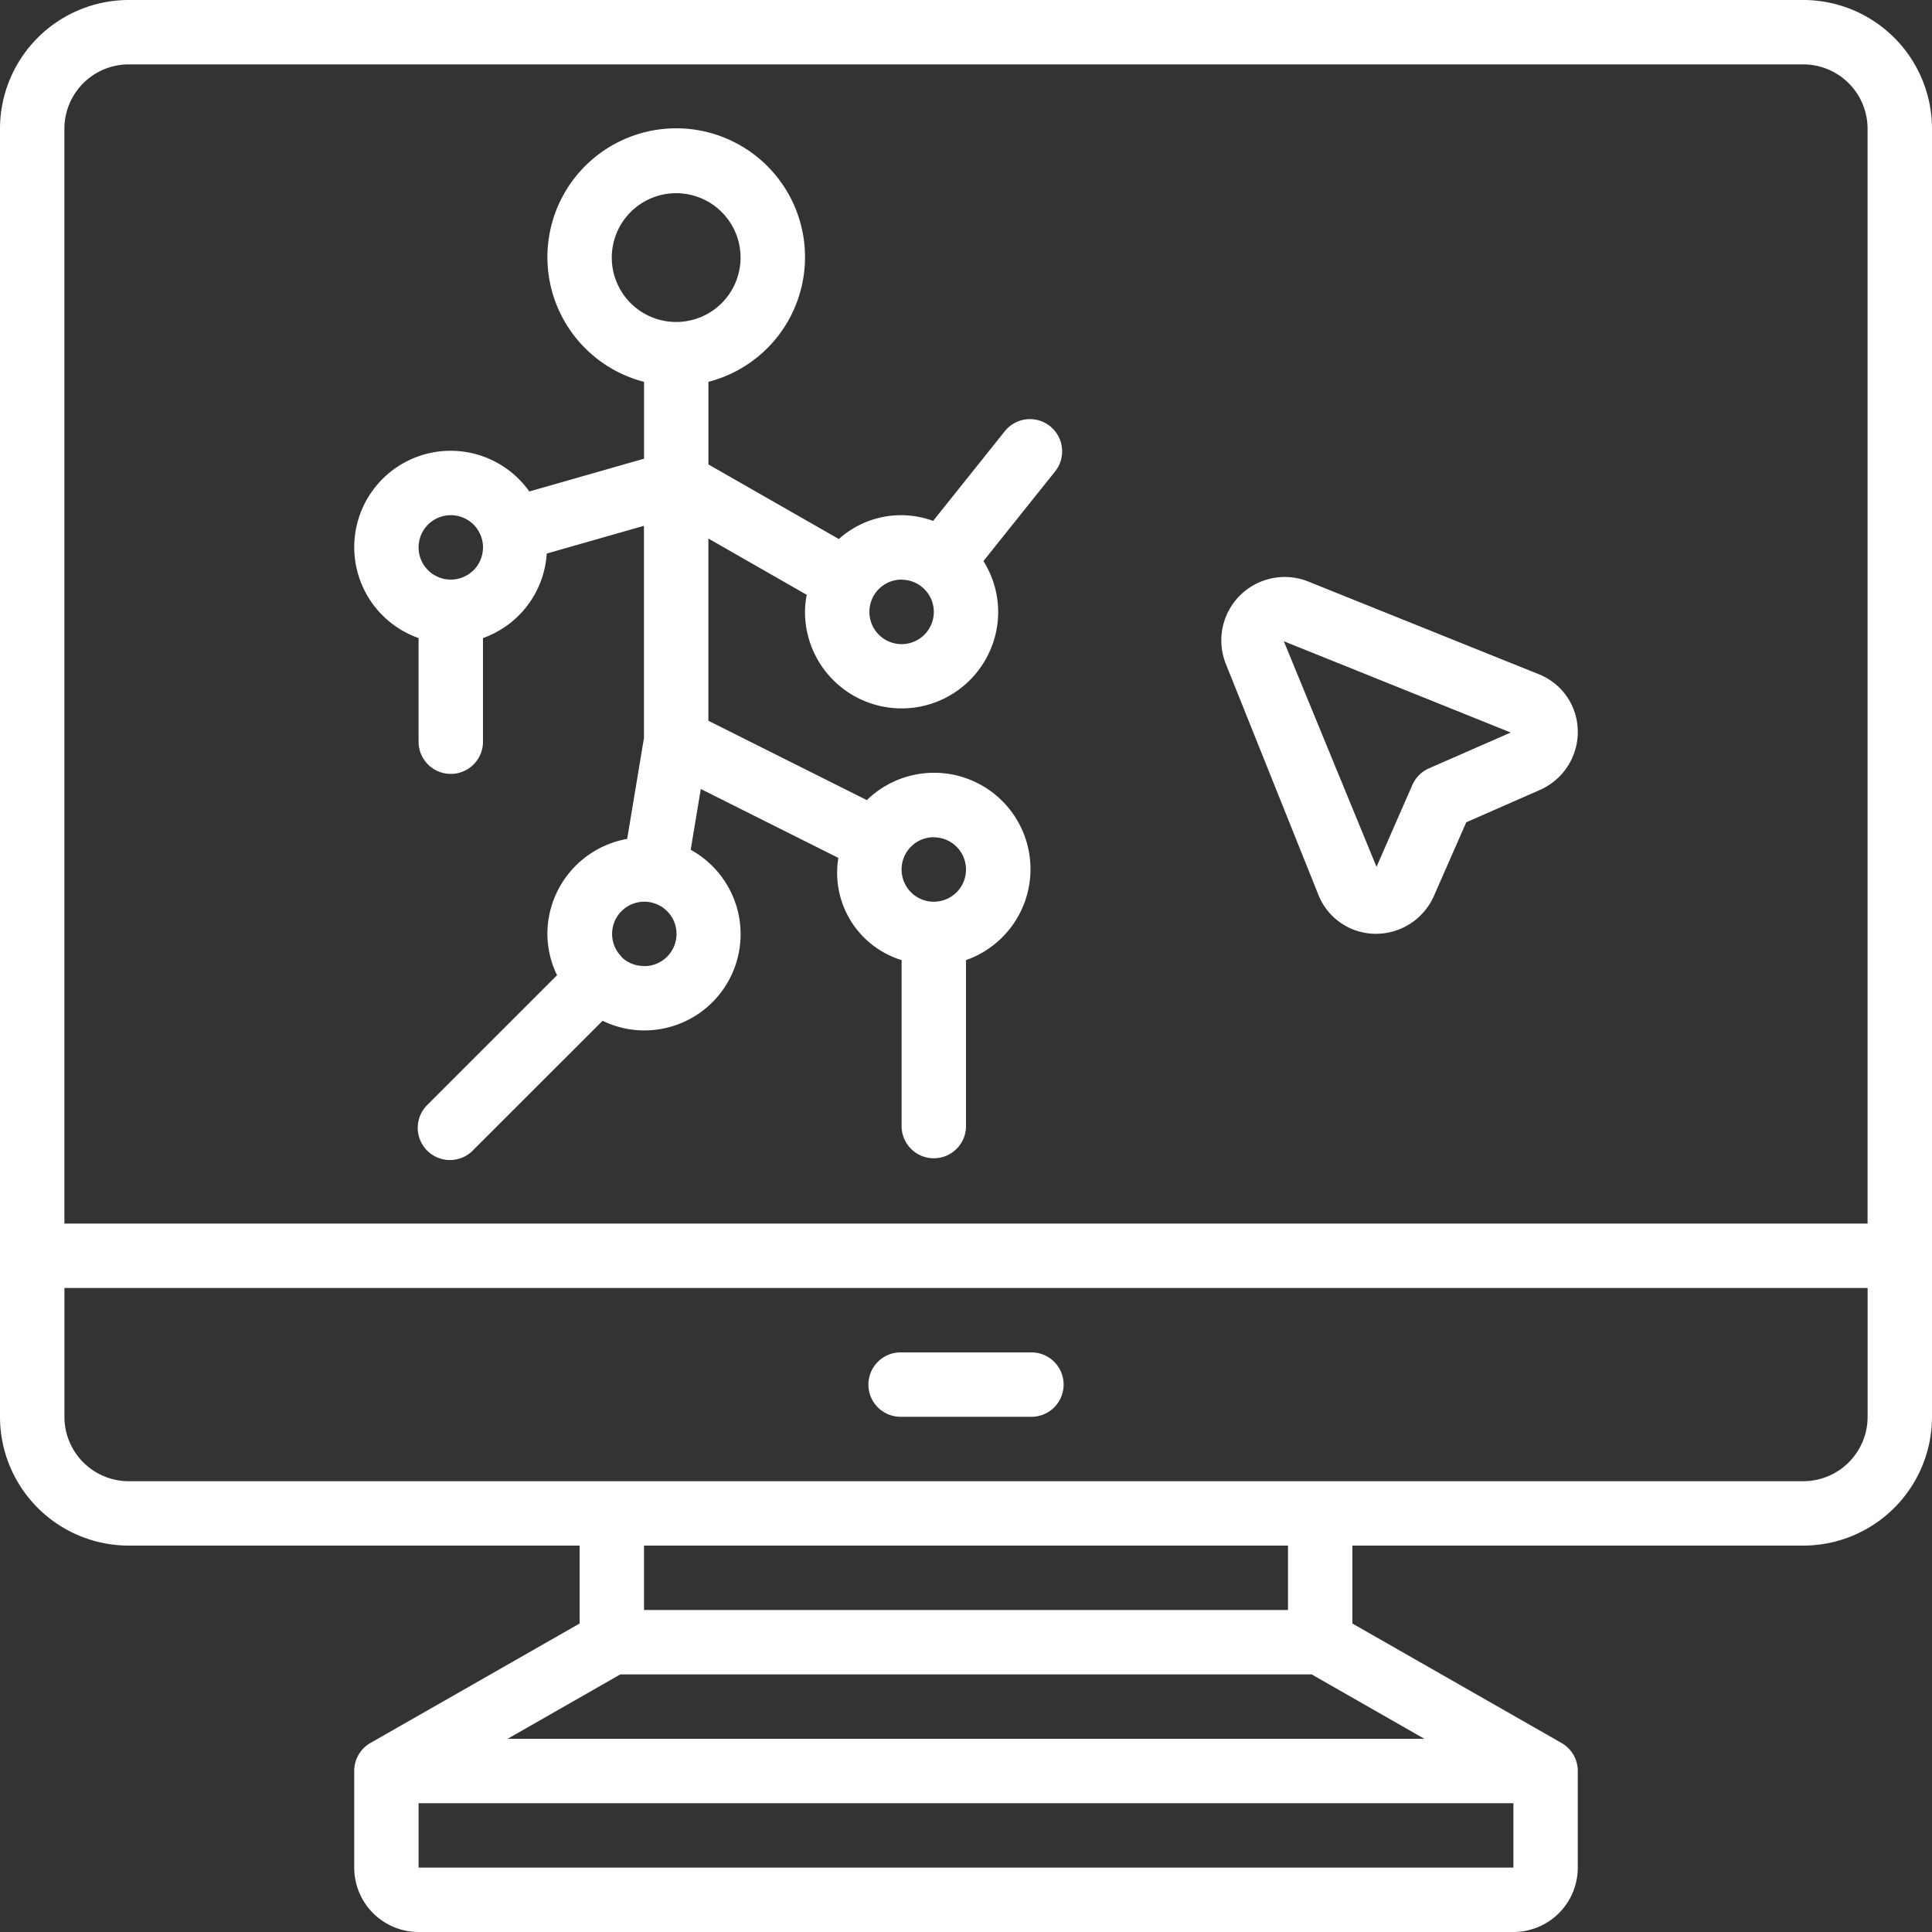 <svg id="_050---Game-Animation" data-name="050---Game-Animation" xmlns="http://www.w3.org/2000/svg" width="64" height="64" viewBox="0 0 64 64">
  <rect x="0" y="0" width="64" height="64" fill="#333333" stroke="none"/>
  <path id="Shape" d="M59.733,0H4.267A4.267,4.267,0,0,0,0,4.267V46.933A4.267,4.267,0,0,0,4.267,51.2H19.2v2.581l-6.933,3.959a1.067,1.067,0,0,0-.533.926v3.2A2.133,2.133,0,0,0,13.867,64H50.133a2.133,2.133,0,0,0,2.133-2.133v-3.2a1.067,1.067,0,0,0-.533-.926L44.8,53.781V51.2H59.733A4.267,4.267,0,0,0,64,46.933V4.267A4.267,4.267,0,0,0,59.733,0ZM4.267,2.133H59.733a2.133,2.133,0,0,1,2.133,2.133V40.533H2.133V4.267A2.133,2.133,0,0,1,4.267,2.133ZM43.451,55.467,47.184,57.6H16.816l3.733-2.133Zm-29.584,6.4V59.733H50.133v2.133Zm28.8-8.533H21.333V51.2H42.667Zm17.067-4.267H4.267a2.133,2.133,0,0,1-2.133-2.133V42.667H61.867v4.267A2.133,2.133,0,0,1,59.733,49.067Z" fill="#fff"/>
  <path id="Shape-2" data-name="Shape" d="M13.133,20.871v3.4a1.067,1.067,0,1,0,2.133,0v-3.4a3.189,3.189,0,0,0,2.113-2.8l3.22-.919V24.18l-.556,3.344A3.2,3.2,0,0,0,17.4,30.668a3.148,3.148,0,0,0,.32,1.371l-4.275,4.275a1.067,1.067,0,1,0,1.508,1.508l4.276-4.274a3.148,3.148,0,0,0,1.371.32,3.189,3.189,0,0,0,1.547-5.984l.335-2.014,4.557,2.283a3.026,3.026,0,0,0,2.095,3.386v5.53a1.067,1.067,0,0,0,2.133,0v-5.53a3.193,3.193,0,1,0-3.285-5.3L22.733,23.61V17.573l3.257,1.865a3.262,3.262,0,0,0-.057.563,3.2,3.2,0,0,0,6.4,0,3.165,3.165,0,0,0-.489-1.68l2.388-2.987A1.067,1.067,0,0,0,32.567,14L30.178,16.99a3.083,3.083,0,0,0-3.123.6l-4.321-2.471V12.383a4.267,4.267,0,1,0-2.133,0v2.546l-3.8,1.086a3.193,3.193,0,1,0-3.665,4.857Zm17.067,6.6a1.067,1.067,0,1,1-1.067,1.067A1.067,1.067,0,0,1,30.2,27.468Zm-1.067-8.533A1.067,1.067,0,1,1,28.067,20,1.067,1.067,0,0,1,29.133,18.934ZM20.6,31.734a1.06,1.06,0,0,1-.747-.3v-.016l-.013-.009a1.067,1.067,0,1,1,.759.329ZM19.533,8.268A2.133,2.133,0,1,1,21.667,10.4,2.133,2.133,0,0,1,19.533,8.268ZM14.2,16.8a1.067,1.067,0,1,1-1.067,1.067A1.067,1.067,0,0,1,14.2,16.8Z" transform="translate(0.733 0.266)" fill="#fff"/>
  <path id="Shape-3" data-name="Shape" d="M41.147,28.452a2.048,2.048,0,0,0,1.871,1.286h.032a2.1,2.1,0,0,0,1.927-1.264l1.067-2.43,2.43-1.067a2.1,2.1,0,0,0,1.264-1.959,2.048,2.048,0,0,0-1.28-1.874L40.8,18.065a2.1,2.1,0,0,0-2.724,2.724Zm6.37-5.381-2.71,1.187a1.067,1.067,0,0,0-.549.549L43.071,27.52,40,20.047Z" transform="translate(2.528 1.195)" fill="#fff"/>
  <path id="Path" d="M32.333,42H28.067a1.067,1.067,0,1,0,0,2.133h4.267a1.067,1.067,0,1,0,0-2.133Z" transform="translate(1.8 2.8)" fill="#fff"/>
</svg>
